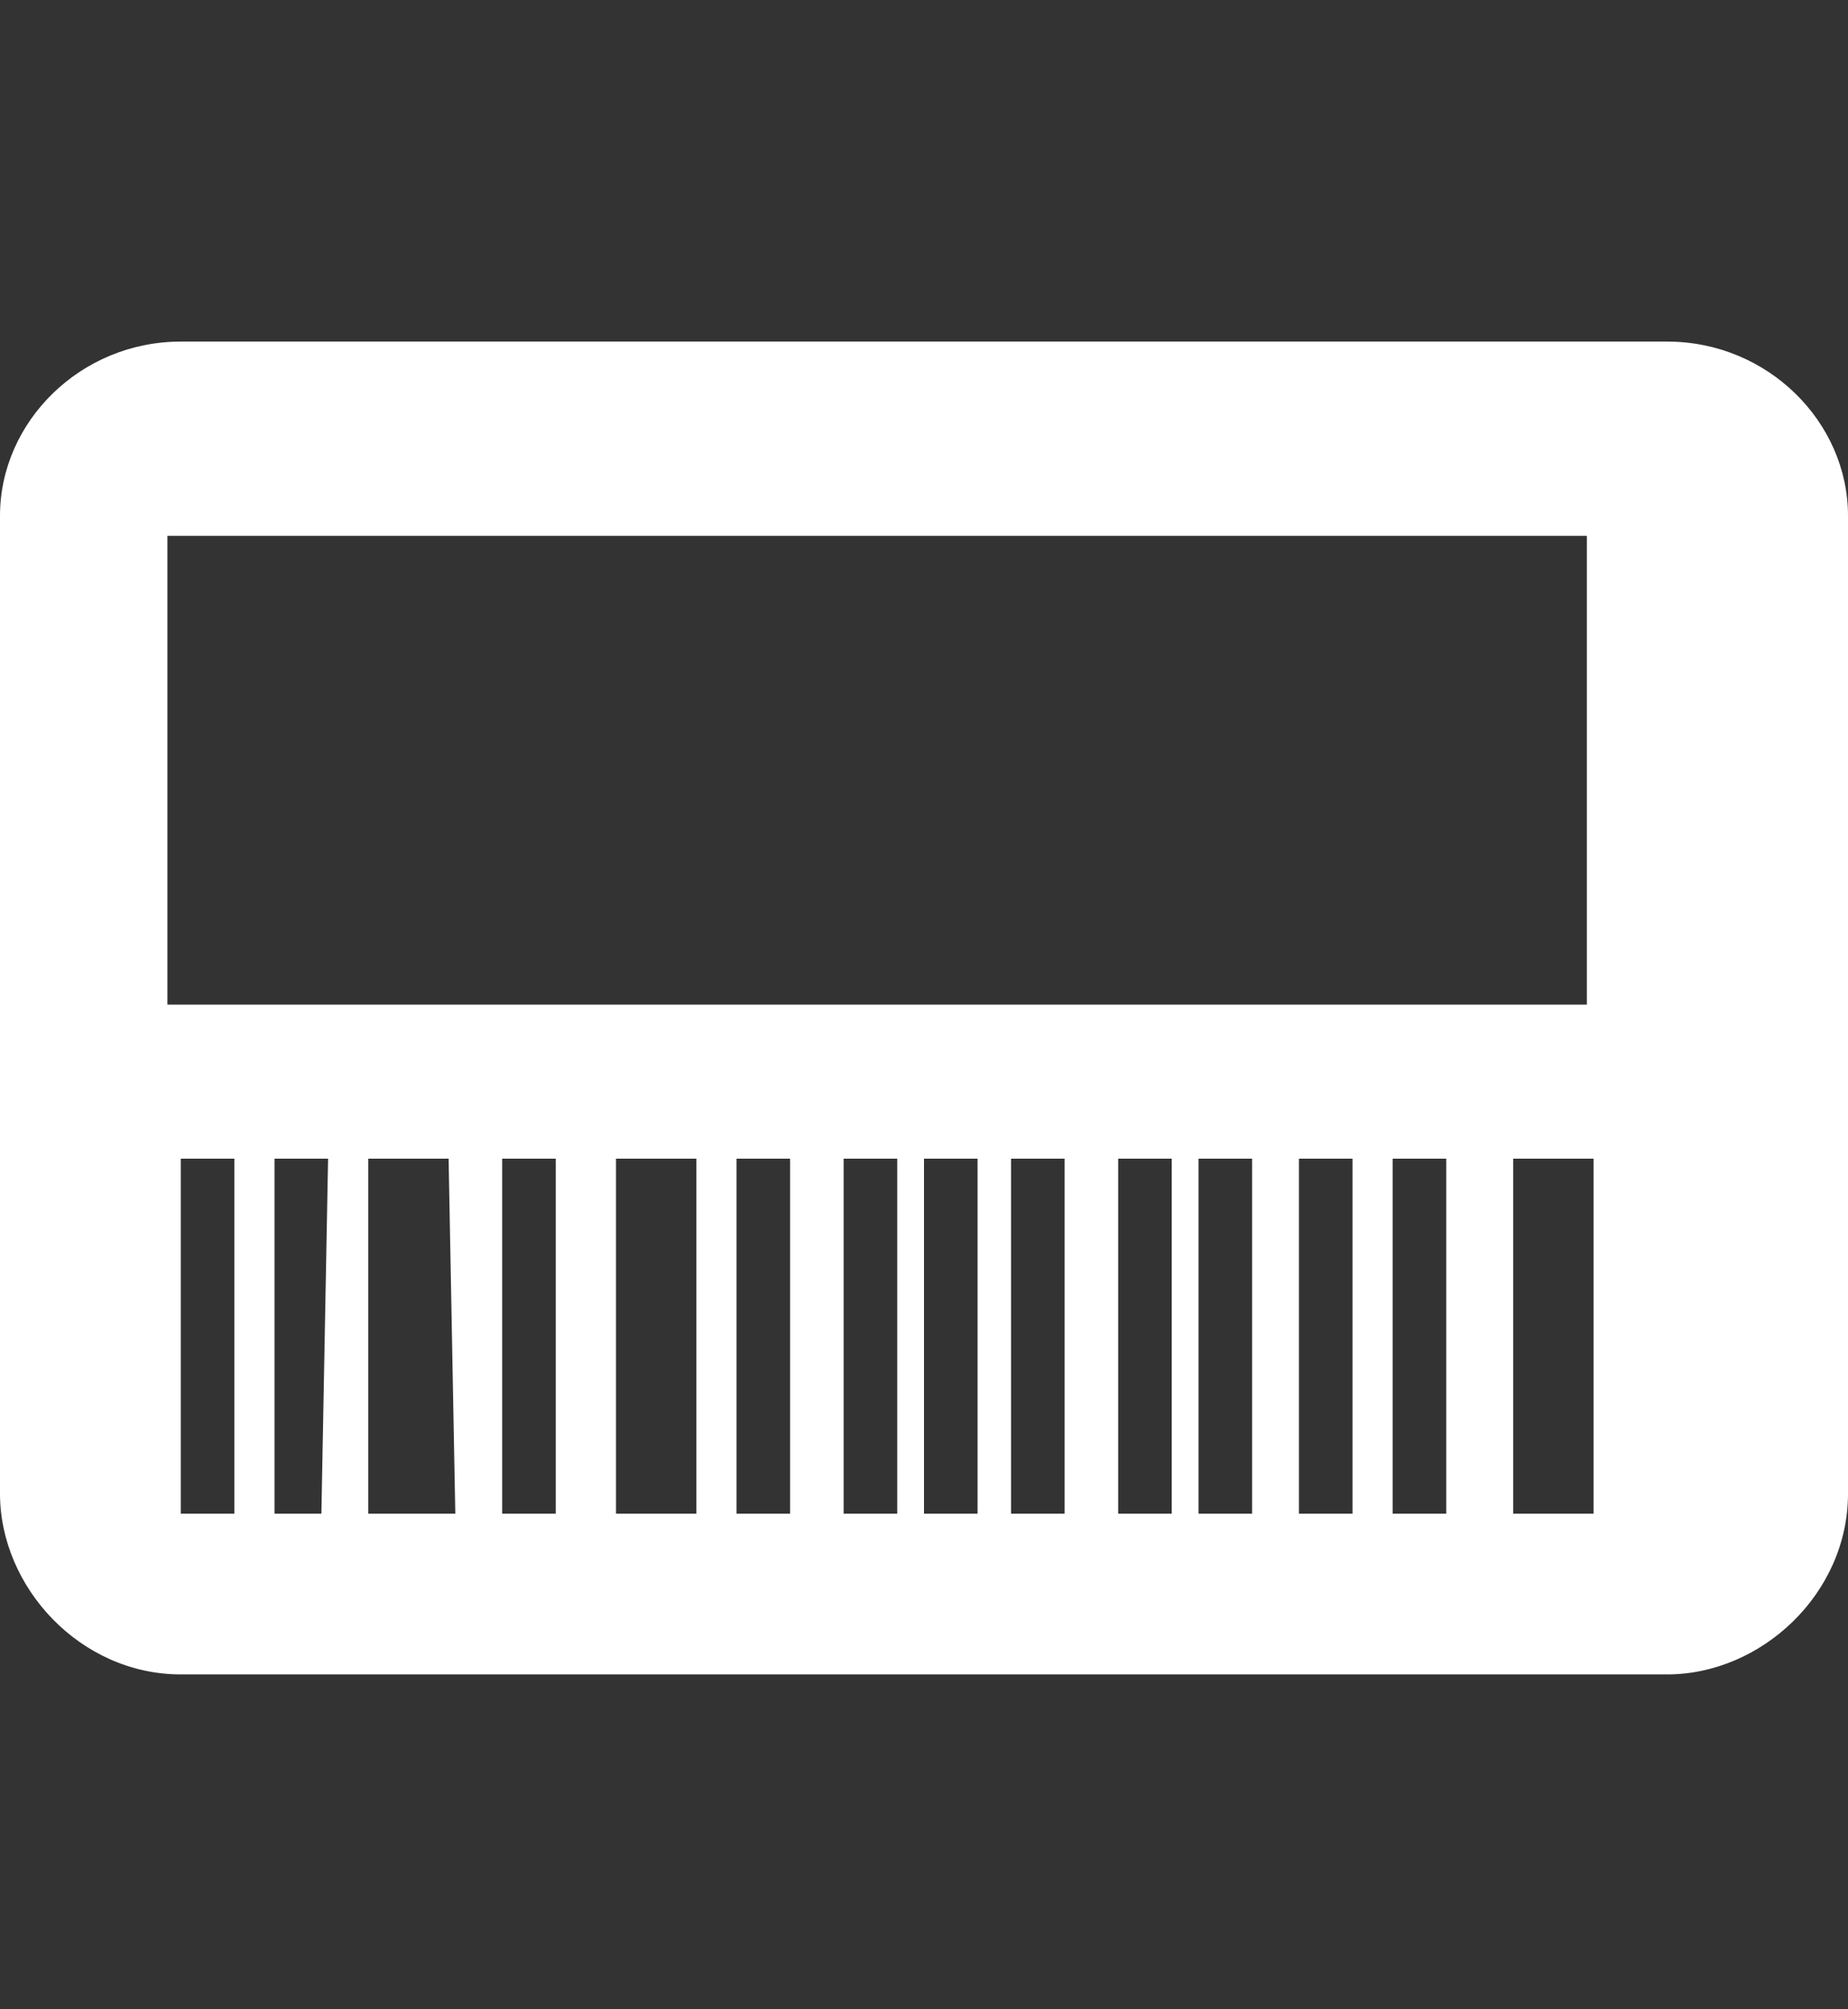 <?xml version="1.0" encoding="utf-8"?>
<!-- Generator: Adobe Illustrator 26.3.1, SVG Export Plug-In . SVG Version: 6.00 Build 0)  -->
<svg version="1.1" id="レイヤー_1" xmlns="http://www.w3.org/2000/svg" xmlns:xlink="http://www.w3.org/1999/xlink" x="0px"
	 y="0px" viewBox="0 0 27.6 30" style="enable-background:new 0 0 27.6 30;" xml:space="preserve">
<rect x="0" y="0" width="27.6" height="30" fill="#333333" stroke="none"/>
<style type="text/css">
	.st0{fill:#FFFFFF;}
</style>
<path id="パス_25533" class="st0" d="M24.9,5.1H2.7C1.2,5.1,0,6.3,0,7.7v14.6c0,1.4,1.2,2.7,2.7,2.7h22.2c1.4,0,2.7-1.2,2.7-2.7
	V7.7C27.6,6.3,26.4,5.1,24.9,5.1 M3.5,22.6H2.7v-5.3h0.8L3.5,22.6L3.5,22.6z M4.8,22.6H4.1v-5.3h0.8L4.8,22.6L4.8,22.6z M6.8,22.6
	H5.5v-5.3h1.2L6.8,22.6z M8.3,22.6H7.5v-5.3h0.8L8.3,22.6L8.3,22.6z M10.4,22.6H9.2v-5.3h1.2V22.6z M11.8,22.6h-0.8v-5.3h0.8V22.6z
	 M13.4,22.6h-0.8v-5.3h0.8V22.6z M14.6,22.6h-0.8v-5.3h0.8V22.6z M15.9,22.6h-0.8v-5.3h0.8V22.6z M17.5,22.6h-0.8v-5.3h0.8V22.6z
	 M18.7,22.6h-0.8v-5.3h0.8V22.6z M20.2,22.6h-0.8v-5.3h0.8V22.6z M21.6,22.6h-0.8v-5.3h0.8V22.6z M23.8,22.6h-1.2v-5.3h1.2V22.6z
	 M23.7,15H2.5V8h21.2V15z"/>
</svg>
